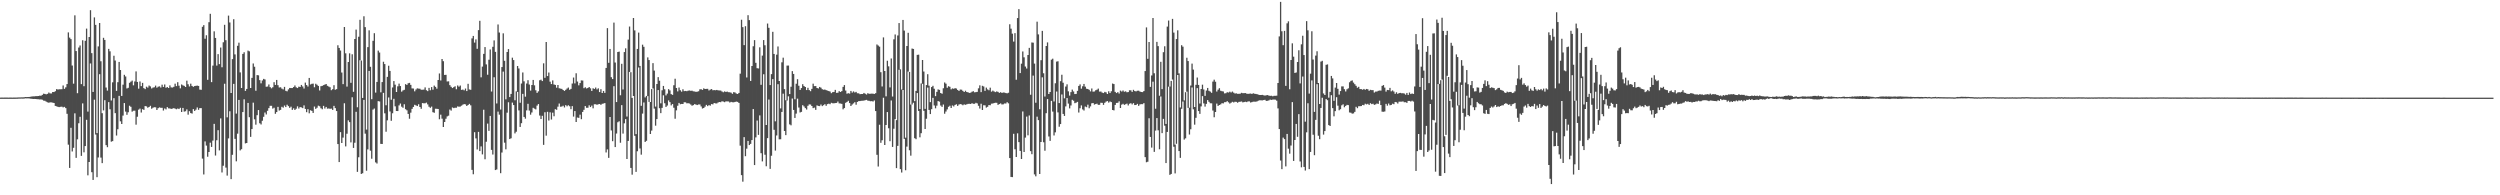 <?xml version="1.0" encoding="UTF-8"?>
<svg xmlns="http://www.w3.org/2000/svg" width="1920" height="150">
  <path d="M0 74.954h1v1.000H0zM1 74.927h1v1.000H1zM2 74.943h1v1.000H2zM3 74.926h1v1.000H3zM4 74.920h1v1.000H4zM5 74.929h1v1.000H5zM6 74.942h1v1.000H6zM7 74.929h1v1.000H7zM8 74.932h1v1.000H8zM9 74.944h1v1.000H9zM10 74.927h1v1.000H10zM11 74.915h1v1.000H11zM12 74.879h1v1.000H12zM13 74.870h1v1.000H13zM14 74.797h1v1.000H14zM15 74.783h1v1.000H15zM16 74.736h1v1.000H16zM17 74.759h1v1.000H17zM18 74.712h1v1.000H18zM19 74.506h1v1.000H19zM20 74.565h1v1.000H20zM21 74.509h1v1.000H21zM22 74.437h1v1.189H22zM23 74.286h1v1.485H23zM24 74.090h1v1.786H24zM25 74.003h1v2.008H25zM26 74.004h1v1.985H26zM27 73.824h1v2.191H27zM28 73.831h1v2.335H28zM29 73.728h1v2.486H29zM30 73.492h1v2.919H30zM31 73.547h1v2.787H31zM32 72.845h1v3.727H32zM33 71.962h1v5.309H33zM34 72.164h1v5.255H34zM35 72.422h1v5.648H35zM36 72.067h1v6.505H36zM37 71.091h1v7.814H37zM38 71.716h1v6.889H38zM39 71.757h1v6.902H39zM40 70.666h1v8.176H40zM41 70.730h1v8.375H41zM42 70.056h1v11.320H42zM43 68.469h1v13.208H43zM44 68.766h1v13.287H44zM45 68.578h1v13.711H45zM46 68.566h1v13.468H46zM47 68.518h1v13.416H47zM48 65.628h1v16.857H48zM49 68.245h1v13.824H49zM50 67.080h1v15.990H50zM51 64.551h1v22.844H51zM52 24.868h1v86.239H52zM53 28.903h1v100.048H53zM54 30.057h1v68.091H54zM55 50.325h1v65.988H55zM56 64.240h1v49.267H56zM57 11.772h1v75.257H57zM58 39.210h1v82.024H58zM59 71.585h1v35.444H59zM60 36.513h1v58.174H60zM61 34.896h1v54.805H61zM62 64.635h1v55.083H62zM63 30.932h1v48.474H63zM64 66.179h1v50.795H64zM65 31.342h1v80.855H65zM66 21.943h1v70.057H66zM67 85.723h1v48.925H67zM68 28.423h1v95.983H68zM69 7.853h1v40.865H69zM70 40.788h1v91.484H70zM71 70.594h1v67.572H71zM72 13.351h1v63.184H72zM73 19.084h1v84.227H73zM74 102.260h1v33.817H74zM75 35.630h1v85.324H75zM76 17.645h1v39.344H76zM77 47.062h1v73.955H77zM78 86.935h1v38.331H78zM79 29.048h1v55.761H79zM80 30.648h1v46.321H80zM81 67.237h1v44.214H81zM82 69.606h1v43.452H82zM83 37.547h1v40.888H83zM84 39.412h1v44.518H84zM85 77.172h1v31.652H85zM86 63.206h1v45.198H86zM87 42.813h1v32.597H87zM88 46.492h1v40.420H88zM89 69.804h1v34.276H89zM90 63.148h1v36.126H90zM91 47.568h1v26.055H91zM92 53.763h1v39.430H92zM93 73.694h1v21.523H93zM94 65.012h1v23.750H94zM95 57.424h1v21.751H95zM96 58.708h1v27.013H96zM97 67.934h1v20.239H97zM98 67.421h1v18.788H98zM99 63.611h1v17.579H99zM100 62.713h1v19.327H100zM101 61.910h1v23.871H101zM102 65.548h1v19.511H102zM103 62.544h1v22.445H103zM104 54.840h1v40.904H104zM105 62.923h1v26.731H105zM106 68.081h1v16.144H106zM107 62.585h1v20.828H107zM108 66.141h1v20.292H108zM109 63.648h1v20.236H109zM110 67.689h1v16.683H110zM111 68.445h1v13.027H111zM112 66.546h1v15.182H112zM113 67.266h1v15.496H113zM114 65.674h1v16.494H114zM115 66.348h1v14.884H115zM116 67.952h1v15.548H116zM117 67.283h1v15.466H117zM118 66.999h1v15.307H118zM119 65.755h1v16.665H119zM120 67.316h1v17.185H120zM121 66.540h1v16.560H121zM122 66.288h1v16.180H122zM123 67.209h1v15.569H123zM124 65.044h1v17.763H124zM125 66.773h1v18.132H125zM126 64.867h1v18.428H126zM127 67.361h1v16.658H127zM128 66.883h1v15.379H128zM129 67.594h1v15.677H129zM130 65.588h1v17.712H130zM131 67.119h1v16.556H131zM132 67.251h1v16.167H132zM133 66.649h1v16.415H133zM134 64.247h1v19.222H134zM135 66.132h1v17.773H135zM136 63.141h1v20.214H136zM137 65.796h1v17.974H137zM138 67.862h1v14.935H138zM139 64.851h1v21.162H139zM140 65.547h1v17.330H140zM141 65.956h1v19.750H141zM142 66.796h1v18.673H142zM143 61.972h1v22.034H143zM144 64.729h1v23.322H144zM145 66.404h1v18.999H145zM146 64.261h1v22.562H146zM147 66.007h1v21.220H147zM148 66.640h1v17.179H148zM149 66.081h1v19.129H149zM150 65.901h1v18.306H150zM151 65.722h1v16.814H151zM152 65.974h1v18.353H152zM153 68.827h1v14.243H153zM154 68.986h1v14.070H154zM155 20.589h1v101.233H155zM156 19.310h1v114.679H156zM157 29.743h1v78.837H157zM158 27.106h1v84.711H158zM159 61.301h1v59.055H159zM160 17.072h1v99.684H160zM161 10.624h1v98.926H161zM162 63.081h1v49.768H162zM163 50.391h1v57.595H163zM164 24.041h1v71.069H164zM165 29.126h1v90.304H165zM166 50.366h1v57.357H166zM167 41.586h1v58.392H167zM168 49.244h1v66.244H168zM169 36.490h1v54.420H169zM170 51.674h1v80.804H170zM171 32.459h1v94.805H171zM172 19.022h1v45.307H172zM173 30.897h1v97.845H173zM174 90.136h1v44.714H174zM175 11.984h1v94.291H175zM176 17.244h1v68.198H176zM177 71.420h1v66.146H177zM178 45.406h1v73.495H178zM179 14.725h1v49.665H179zM180 41.765h1v64.901H180zM181 87.257h1v36.621H181zM182 35.166h1v67.512H182zM183 32.785h1v43.976H183zM184 55.580h1v59.908H184zM185 67.565h1v47.012H185zM186 41.418h1v44.643H186zM187 40.134h1v36.171H187zM188 69.765h1v40.377H188zM189 68.289h1v41.520H189zM190 38.844h1v40.198H190zM191 39.401h1v50.609H191zM192 67.588h1v37.505H192zM193 59.795h1v39.335H193zM194 48.729h1v30.124H194zM195 51.273h1v40.363H195zM196 69.705h1v26.031H196zM197 57.633h1v30.864H197zM198 57.831h1v26.711H198zM199 61.517h1v33.166H199zM200 63.995h1v31.601H200zM201 61.787h1v30.918H201zM202 60.582h1v29.132H202zM203 61.047h1v25.384H203zM204 66.614h1v21.290H204zM205 66.478h1v18.642H205zM206 64.878h1v18.187H206zM207 66.929h1v14.311H207zM208 67.846h1v13.402H208zM209 67.039h1v16.368H209zM210 63.105h1v19.636H210zM211 65.250h1v22.165H211zM212 61.414h1v24.636H212zM213 65.422h1v16.654H213zM214 67.183h1v17.708H214zM215 67.029h1v17.355H215zM216 68.025h1v13.997H216zM217 68.641h1v14.054H217zM218 66.709h1v14.326H218zM219 69.718h1v12.501H219zM220 70.167h1v10.286H220zM221 68.638h1v12.860H221zM222 67.557h1v15.288H222zM223 67.611h1v14.326H223zM224 67.616h1v16.782H224zM225 66.879h1v16.295H225zM226 65.639h1v18.864H226zM227 67.064h1v16.429H227zM228 67.618h1v14.050H228zM229 66.560h1v16.811H229zM230 66.766h1v15.472H230zM231 65.220h1v17.240H231zM232 66.395h1v16.632H232zM233 68.013h1v12.908H233zM234 63.420h1v20.223H234zM235 65.313h1v20.836H235zM236 66.460h1v17.400H236zM237 59.861h1v27.192H237zM238 64.868h1v19.841H238zM239 64.339h1v20.789H239zM240 64.214h1v22.521H240zM241 67.017h1v14.779H241zM242 64.297h1v19.335H242zM243 65.095h1v17.626H243zM244 66.008h1v15.125H244zM245 69.492h1v12.144H245zM246 66.193h1v16.942H246zM247 65.957h1v17.936H247zM248 65.385h1v15.927H248zM249 64.990h1v18.380H249zM250 64.517h1v17.621H250zM251 65.883h1v17.599H251zM252 66.436h1v16.851H252zM253 66.999h1v16.585H253zM254 69.248h1v14.153H254zM255 68.483h1v15.944H255zM256 65.412h1v15.891H256zM257 68.919h1v14.149H257zM258 68.437h1v16.838H258zM259 34.741h1v75.888H259zM260 36.793h1v87.676H260zM261 38.816h1v62.660H261zM262 55.691h1v54.125H262zM263 64.611h1v41.072H263zM264 20.758h1v58.552H264zM265 40.976h1v71.481H265zM266 66.491h1v36.222H266zM267 47.639h1v44.797H267zM268 40.959h1v52.846H268zM269 63.580h1v45.781H269zM270 41.669h1v33.009H270zM271 70.520h1v43.072H271zM272 29.974h1v79.638H272zM273 22.729h1v63.113H273zM274 82.392h1v49.624H274zM275 28.187h1v92.591H275zM276 15.186h1v31.105H276zM277 46.504h1v87.083H277zM278 75.189h1v57.867H278zM279 12.489h1v64.233H279zM280 20.854h1v81.804H280zM281 99.535h1v31.574H281zM282 36.210h1v78.531H282zM283 23.311h1v31.162H283zM284 51.295h1v64.403H284zM285 76.188h1v45.718H285zM286 31.333h1v52.824H286zM287 25.475h1v57.861H287zM288 71.095h1v53.650H288zM289 62.936h1v62.652H289zM290 38.846h1v38.835H290zM291 40.367h1v37.571H291zM292 70.893h1v39.591H292zM293 63.033h1v47.546H293zM294 47.425h1v23.906H294zM295 49.219h1v37.843H295zM296 80.825h1v20.367H296zM297 59.057h1v33.371H297zM298 50.478h1v24.397H298zM299 54.462h1v31.153H299zM300 76.577h1v16.217H300zM301 67.178h1v19.785H301zM302 62.263h1v13.619H302zM303 65.034h1v16.626H303zM304 70.670h1v14.556H304zM305 66.281h1v19.023H305zM306 64.218h1v16.721H306zM307 66.094h1v13.417H307zM308 70.381h1v11.561H308zM309 69.404h1v13.373H309zM310 68.991h1v11.080H310zM311 64.612h1v19.279H311zM312 65.218h1v19.536H312zM313 63.972h1v23.527H313zM314 63.654h1v27.540H314zM315 65.182h1v21.322H315zM316 67.907h1v15.700H316zM317 67.968h1v14.155H317zM318 70.118h1v10.384H318zM319 68.716h1v12.229H319zM320 67.846h1v13.607H320zM321 68.061h1v12.017H321zM322 68.149h1v14.018H322zM323 68.908h1v14.649H323zM324 68.913h1v10.243H324zM325 68.818h1v10.546H325zM326 67.119h1v12.200H326zM327 69.256h1v9.555H327zM328 69.970h1v10.186H328zM329 67.493h1v14.459H329zM330 69.318h1v13.492H330zM331 66.887h1v14.967H331zM332 68.880h1v17.314H332zM333 65.757h1v20.864H333zM334 66.727h1v16.765H334zM335 68.120h1v15.429H335zM336 61.429h1v22.260H336zM337 56.411h1v35.188H337zM338 61.816h1v26.243H338zM339 45.293h1v45.851H339zM340 47.020h1v50.493H340zM341 57.532h1v36.176H341zM342 57.459h1v33.753H342zM343 62.558h1v26.851H343zM344 62.451h1v26.372H344zM345 65.367h1v18.764H345zM346 66.642h1v18.307H346zM347 67.656h1v14.853H347zM348 66.903h1v16.143H348zM349 66.250h1v16.486H349zM350 68.566h1v14.161H350zM351 65.658h1v16.032H351zM352 66.563h1v15.424H352zM353 65.687h1v16.122H353zM354 69.008h1v12.124H354zM355 68.743h1v11.651H355zM356 69.362h1v10.541H356zM357 67.973h1v12.211H357zM358 69.915h1v11.492H358zM359 64.378h1v16.271H359zM360 68.719h1v11.057H360zM361 68.958h1v11.933H361zM362 29.481h1v100.962H362zM363 27.603h1v106.211H363zM364 32.743h1v68.801H364zM365 30.235h1v76.078H365zM366 37.471h1v77.324H366zM367 23.157h1v78.120H367zM368 15.974h1v100.044H368zM369 59.385h1v53.047H369zM370 51.145h1v67.436H370zM371 41.392h1v42.899H371zM372 36.135h1v86.195H372zM373 49.474h1v59.367H373zM374 57.421h1v37.529H374zM375 45.900h1v54.604H375zM376 37.999h1v51.031H376zM377 70.276h1v44.836H377zM378 35.964h1v82.744H378zM379 31.025h1v28.294H379zM380 39.829h1v90.791H380zM381 79.458h1v50.673H381zM382 18.772h1v66.942H382zM383 24.984h1v63.057H383zM384 84.100h1v48.901H384zM385 51.483h1v65.672H385zM386 25.585h1v29.429H386zM387 46.682h1v62.902H387zM388 76.312h1v38.373H388zM389 39.946h1v46.600H389zM390 37.707h1v40.836H390zM391 74.539h1v32.269H391zM392 72.146h1v34.020H392zM393 44.283h1v34.518H393zM394 46.131h1v34.536H394zM395 76.980h1v25.487H395zM396 70.209h1v30.988H396zM397 50.702h1v19.927H397zM398 52.599h1v32.180H398zM399 78.904h1v18.597H399zM400 64.164h1v30.469H400zM401 55.660h1v16.445H401zM402 62.469h1v27.335H402zM403 74.218h1v16.931H403zM404 64.146h1v20.662H404zM405 61.596h1v18.128H405zM406 64.909h1v20.026H406zM407 69.590h1v18.456H407zM408 65.280h1v21.073H408zM409 61.376h1v21.404H409zM410 65.515h1v17.939H410zM411 69.327h1v14.693H411zM412 71.303h1v9.818H412zM413 70.157h1v9.779H413zM414 61.643h1v27.067H414zM415 61.210h1v30.171H415zM416 62.246h1v26.669H416zM417 48.662h1v62.575H417zM418 59.737h1v26.496H418zM419 32.252h1v71.963H419zM420 58.408h1v27.438H420zM421 55.701h1v36.858H421zM422 62.696h1v23.594H422zM423 64.551h1v27.234H423zM424 61.738h1v24.801H424zM425 64.888h1v24.402H425zM426 65.215h1v18.633H426zM427 67.326h1v17.022H427zM428 65.293h1v16.644H428zM429 67.799h1v11.693H429zM430 68.060h1v13.923H430zM431 68.231h1v13.572H431zM432 69.132h1v12.076H432zM433 69.816h1v12.733H433zM434 68.950h1v11.783H434zM435 68.001h1v13.686H435zM436 67.236h1v13.608H436zM437 68.955h1v12.662H437zM438 68.253h1v15.633H438zM439 64.140h1v17.392H439zM440 59.568h1v29.998H440zM441 64.031h1v21.276H441zM442 56.257h1v37.464H442zM443 62.643h1v27.625H443zM444 65.534h1v24.973H444zM445 63.777h1v24.275H445zM446 61.771h1v29.752H446zM447 61.836h1v24.138H447zM448 67.751h1v16.591H448zM449 67.003h1v14.468H449zM450 67.961h1v14.829H450zM451 67.530h1v15.185H451zM452 66.792h1v14.079H452zM453 67.818h1v14.407H453zM454 69.823h1v11.261H454zM455 67.796h1v15.387H455zM456 68.307h1v11.765H456zM457 67.212h1v12.859H457zM458 68.677h1v11.828H458zM459 67.846h1v12.244H459zM460 70.722h1v9.130H460zM461 68.498h1v12.061H461zM462 71.435h1v8.288H462zM463 69.845h1v9.648H463zM464 71.307h1v7.836H464zM465 52.181h1v64.913H465zM466 21.612h1v93.104H466zM467 48.208h1v73.055H467zM468 37.585h1v52.295H468zM469 59.271h1v40.914H469zM470 60.740h1v47.704H470zM471 17.342h1v48.871H471zM472 48.000h1v64.939H472zM473 78.362h1v24.208H473zM474 39.931h1v53.952H474zM475 39.605h1v53.552H475zM476 73.155h1v36.460H476zM477 49.007h1v31.739H477zM478 68.702h1v33.899H478zM479 39.978h1v54.731H479zM480 37.096h1v54.415H480zM481 89.494h1v32.596H481zM482 30.427h1v77.793H482zM483 20.378h1v34.865H483zM484 55.434h1v73.540H484zM485 75.151h1v59.007H485zM486 13.831h1v59.922H486zM487 23.342h1v80.930H487zM488 103.002h1v28.990H488zM489 37.604h1v78.547H489zM490 25.016h1v26.806H490zM491 50.643h1v63.383H491zM492 81.278h1v37.497H492zM493 34.281h1v52.943H493zM494 35.934h1v42.774H494zM495 74.797h1v34.231H495zM496 73.688h1v34.448H496zM497 44.092h1v29.714H497zM498 46.137h1v32.137H498zM499 78.357h1v24.568H499zM500 68.380h1v31.921H500zM501 48.480h1v19.453H501zM502 54.218h1v29.162H502zM503 81.846h1v14.689H503zM504 64.527h1v26.906H504zM505 59.239h1v9.925H505zM506 62.008h1v21.102H506zM507 79.341h1v7.553H507zM508 69.336h1v13.489H508zM509 65.981h1v7.217H509zM510 68.581h1v10.719H510zM511 73.246h1v8.889H511zM512 71.903h1v9.143H512zM513 68.467h1v8.657H513zM514 69.421h1v9.037H514zM515 72.292h1v8.636H515zM516 72.844h1v7.091H516zM517 65.477h1v17.246H517zM518 60.488h1v30.690H518zM519 67.571h1v17.189H519zM520 70.187h1v11.038H520zM521 67.241h1v11.804H521zM522 69.339h1v10.741H522zM523 70.405h1v9.433H523zM524 68.579h1v11.286H524zM525 69.973h1v8.580H525zM526 69.846h1v8.730H526zM527 70.025h1v9.314H527zM528 69.628h1v9.606H528zM529 69.489h1v10.000H529zM530 69.725h1v10.535H530zM531 69.608h1v11.616H531zM532 70.128h1v10.635H532zM533 70.259h1v9.734H533zM534 70.541h1v9.817H534zM535 70.379h1v10.319H535zM536 70.071h1v10.179H536zM537 68.626h1v11.597H537zM538 68.514h1v13.252H538zM539 69.071h1v14.262H539zM540 67.819h1v15.102H540zM541 68.357h1v13.552H541zM542 68.239h1v12.321H542zM543 68.219h1v13.279H543zM544 69.492h1v11.274H544zM545 68.808h1v12.348H545zM546 68.416h1v11.484H546zM547 69.316h1v10.861H547zM548 69.179h1v9.912H548zM549 69.340h1v10.090H549zM550 69.053h1v10.414H550zM551 69.361h1v9.384H551zM552 69.476h1v8.853H552zM553 69.533h1v8.940H553zM554 70.221h1v7.544H554zM555 70.867h1v7.143H555zM556 70.205h1v8.259H556zM557 70.610h1v7.267H557zM558 70.367h1v7.494H558zM559 70.789h1v7.128H559zM560 70.880h1v7.857H560zM561 71.185h1v7.057H561zM562 72.036h1v6.480H562zM563 70.737h1v7.849H563zM564 71.001h1v7.264H564zM565 71.831h1v6.199H565zM566 72.211h1v6.022H566zM567 71.392h1v7.647H567zM568 56.599h1v55.277H568zM569 15.179h1v119.303H569zM570 20.828h1v118.708H570zM571 34.660h1v70.652H571zM572 20.139h1v99.806H572zM573 59.495h1v54.673H573zM574 11.681h1v96.559H574zM575 15.449h1v95.978H575zM576 62.179h1v48.299H576zM577 50.680h1v56.916H577zM578 35.534h1v48.222H578zM579 30.843h1v95.943H579zM580 48.236h1v57.267H580zM581 52.386h1v40.171H581zM582 52.604h1v50.952H582zM583 36.355h1v52.268H583zM584 65.147h1v52.492H584zM585 42.727h1v81.239H585zM586 30.794h1v26.253H586zM587 34.783h1v84.077H587zM588 96.015h1v31.697H588zM589 18.053h1v88.016H589zM590 21.364h1v55.101H590zM591 65.328h1v64.386H591zM592 56.949h1v62.667H592zM593 24.442h1v36.324H593zM594 41.411h1v58.262H594zM595 93.169h1v22.517H595zM596 41.984h1v62.053H596zM597 35.682h1v29.004H597zM598 62.201h1v44.782H598zM599 83.254h1v23.727H599zM600 47.859h1v38.119H600zM601 44.307h1v27.637H601zM602 68.454h1v32.169H602zM603 76.995h1v26.807H603zM604 50.384h1v26.828H604zM605 50.332h1v23.657H605zM606 72.220h1v23.307H606zM607 66.613h1v29.635H607zM608 54.649h1v21.021H608zM609 56.805h1v27.614H609zM610 76.258h1v14.301H610zM611 64.287h1v22.974H611zM612 60.814h1v14.983H612zM613 65.828h1v16.764H613zM614 69.088h1v17.267H614zM615 67.612h1v18.296H615zM616 64.640h1v16.164H616zM617 66.074h1v15.699H617zM618 66.806h1v16.248H618zM619 69.172h1v14.930H619zM620 67.423h1v13.845H620zM621 69.162h1v10.999H621zM622 70.063h1v10.244H622zM623 68.230h1v13.194H623zM624 64.242h1v18.787H624zM625 66.130h1v16.530H625zM626 66.076h1v18.318H626zM627 67.586h1v13.377H627zM628 67.928h1v13.420H628zM629 66.763h1v14.750H629zM630 67.309h1v12.967H630zM631 68.525h1v12.962H631zM632 68.894h1v11.881H632zM633 68.743h1v11.297H633zM634 69.216h1v12.034H634zM635 69.592h1v10.358H635zM636 69.919h1v9.722H636zM637 70.312h1v9.721H637zM638 71.589h1v7.384H638zM639 70.797h1v8.486H639zM640 70.600h1v8.769H640zM641 69.033h1v10.129H641zM642 71.316h1v7.751H642zM643 71.220h1v6.780H643zM644 69.992h1v9.415H644zM645 70.647h1v8.841H645zM646 70.005h1v9.755H646zM647 66.727h1v17.240H647zM648 65.343h1v17.666H648zM649 69.528h1v9.432H649zM650 71.949h1v6.322H650zM651 71.577h1v5.861H651zM652 71.893h1v7.238H652zM653 69.844h1v11.557H653zM654 71.139h1v9.165H654zM655 70.186h1v9.200H655zM656 71.000h1v7.502H656zM657 70.563h1v9.891H657zM658 71.634h1v6.633H658zM659 71.675h1v5.999H659zM660 72.348h1v5.292H660zM661 72.187h1v5.248H661zM662 72.186h1v5.183H662zM663 71.375h1v5.875H663zM664 72.013h1v4.963H664zM665 72.587h1v4.129H665zM666 71.576h1v5.735H666zM667 72.021h1v5.397H667zM668 71.996h1v5.770H668zM669 71.874h1v5.791H669zM670 71.940h1v6.035H670zM671 72.117h1v5.026H671zM672 71.562h1v13.741H672zM673 34.155h1v84.708H673zM674 34.980h1v92.902H674zM675 35.852h1v59.940H675zM676 55.466h1v54.191H676zM677 66.429h1v41.274H677zM678 28.715h1v46.366H678zM679 54.525h1v56.836H679zM680 73.994h1v21.982H680zM681 46.636h1v39.409H681zM682 50.958h1v47.565H682zM683 67.118h1v41.315H683zM684 44.918h1v32.255H684zM685 74.137h1v38.693H685zM686 30.208h1v68.640H686zM687 26.455h1v65.040H687zM688 92.258h1v36.847H688zM689 27.225h1v84.791H689zM690 17.736h1v35.834H690zM691 53.229h1v76.682H691zM692 68.780h1v63.725H692zM693 15.320h1v53.802H693zM694 23.484h1v83.180H694zM695 105.744h1v25.017H695zM696 35.321h1v77.274H696zM697 25.167h1v29.818H697zM698 55.245h1v60.182H698zM699 80.270h1v39.291H699zM700 37.255h1v42.971H700zM701 37.572h1v41.329H701zM702 77.671h1v28.468H702zM703 69.823h1v37.091H703zM704 42.152h1v29.338H704zM705 41.972h1v43.214H705zM706 83.777h1v21.677H706zM707 64.099h1v38.213H707zM708 46.070h1v18.305H708zM709 54.929h1v30.160H709zM710 83.624h1v15.470H710zM711 65.329h1v25.858H711zM712 56.980h1v10.288H712zM713 65.773h1v18.668H713zM714 78.428h1v9.157H714zM715 66.889h1v17.000H715zM716 65.886h1v9.264H716zM717 68.126h1v12.859H717zM718 73.844h1v9.347H718zM719 70.564h1v10.575H719zM720 68.667h1v8.958H720zM721 69.021h1v9.068H721zM722 71.415h1v9.651H722zM723 71.998h1v10.055H723zM724 67.790h1v12.505H724zM725 63.342h1v23.996H725zM726 64.234h1v21.423H726zM727 67.357h1v16.638H727zM728 66.224h1v15.780H728zM729 66.664h1v14.534H729zM730 68.588h1v14.363H730zM731 67.913h1v13.074H731zM732 68.201h1v13.565H732zM733 67.677h1v12.924H733zM734 67.975h1v12.110H734zM735 69.054h1v12.293H735zM736 69.843h1v10.416H736zM737 68.756h1v11.190H737zM738 68.864h1v11.310H738zM739 69.809h1v11.044H739zM740 70.670h1v9.507H740zM741 69.680h1v10.791H741zM742 70.657h1v9.479H742zM743 70.923h1v8.834H743zM744 71.368h1v8.347H744zM745 71.186h1v8.666H745zM746 70.460h1v8.801H746zM747 70.053h1v9.662H747zM748 70.915h1v8.811H748zM749 70.758h1v8.209H749zM750 70.571h1v8.859H750zM751 67.820h1v13.438H751zM752 65.514h1v17.863H752zM753 70.747h1v8.897H753zM754 65.902h1v18.564H754zM755 66.387h1v14.475H755zM756 69.770h1v11.142H756zM757 67.280h1v15.353H757zM758 68.653h1v13.373H758zM759 69.346h1v11.354H759zM760 67.323h1v13.529H760zM761 70.381h1v9.258H761zM762 69.603h1v9.929H762zM763 70.235h1v8.937H763zM764 70.736h1v8.178H764zM765 70.208h1v8.734H765zM766 70.555h1v9.968H766zM767 71.312h1v8.628H767zM768 70.790h1v8.639H768zM769 71.375h1v8.831H769zM770 71.009h1v9.095H770zM771 71.114h1v8.372H771zM772 71.483h1v8.042H772zM773 71.667h1v6.821H773zM774 71.204h1v8.156H774zM775 18.614h1v102.789H775zM776 22.001h1v113.893H776zM777 25.855h1v110.164H777zM778 31.975h1v70.773H778zM779 25.448h1v89.209H779zM780 61.239h1v59.338H780zM781 13.875h1v88.541H781zM782 7.019h1v102.158H782zM783 56.097h1v59.798H783zM784 48.874h1v73.220H784zM785 39.514h1v46.088H785zM786 44.018h1v72.719H786zM787 51.114h1v54.544H787zM788 52.640h1v36.922H788zM789 42.264h1v61.654H789zM790 36.742h1v51.918H790zM791 72.750h1v43.326H791zM792 32.607h1v85.819H792zM793 32.750h1v25.323H793zM794 48.836h1v85.098H794zM795 78.876h1v56.569H795zM796 16.656h1v72.941H796zM797 26.411h1v65.875H797zM798 83.912h1v49.713H798zM799 46.248h1v62.828H799zM800 23.731h1v35.640H800zM801 56.252h1v52.993H801zM802 74.132h1v41.613H802zM803 35.304h1v51.630H803zM804 32.569h1v43.507H804zM805 72.192h1v32.624H805zM806 70.679h1v37.528H806zM807 45.805h1v31.649H807zM808 45.032h1v40.694H808zM809 77.904h1v26.131H809zM810 63.944h1v37.712H810zM811 47.311h1v22.968H811zM812 47.066h1v39.237H812zM813 79.160h1v18.174H813zM814 62.346h1v32.924H814zM815 57.415h1v15.139H815zM816 63.540h1v23.940H816zM817 75.525h1v13.498H817zM818 66.451h1v15.240H818zM819 64.745h1v10.572H819zM820 70.129h1v9.422H820zM821 73.400h1v9.872H821zM822 70.782h1v10.212H822zM823 68.822h1v7.847H823zM824 70.258h1v7.081H824zM825 72.258h1v7.017H825zM826 72.102h1v6.769H826zM827 69.793h1v8.458H827zM828 66.004h1v20.419H828zM829 64.831h1v18.309H829zM830 68.072h1v12.891H830zM831 66.236h1v17.774H831zM832 64.454h1v20.432H832zM833 66.568h1v15.246H833zM834 68.135h1v14.181H834zM835 68.331h1v12.067H835zM836 68.991h1v14.174H836zM837 70.196h1v11.504H837zM838 67.925h1v11.440H838zM839 70.404h1v8.717H839zM840 70.228h1v10.102H840zM841 69.328h1v10.604H841zM842 68.875h1v10.740H842zM843 68.044h1v12.485H843zM844 70.337h1v10.136H844zM845 70.271h1v8.629H845zM846 71.101h1v7.897H846zM847 71.458h1v9.068H847zM848 70.555h1v8.410H848zM849 70.975h1v7.031H849zM850 72.214h1v5.427H850zM851 70.106h1v8.692H851zM852 71.491h1v6.411H852zM853 70.075h1v8.358H853zM854 64.141h1v20.337H854zM855 64.547h1v20.259H855zM856 70.560h1v10.045H856zM857 71.487h1v7.567H857zM858 70.774h1v8.189H858zM859 71.843h1v5.994H859zM860 69.583h1v13.367H860zM861 70.308h1v10.076H861zM862 69.458h1v10.240H862zM863 70.437h1v10.095H863zM864 70.123h1v9.943H864zM865 70.882h1v8.667H865zM866 70.694h1v10.325H866zM867 69.336h1v10.318H867zM868 69.391h1v9.856H868zM869 70.530h1v9.623H869zM870 68.985h1v10.237H870zM871 69.926h1v10.755H871zM872 70.191h1v10.428H872zM873 69.664h1v10.110H873zM874 69.658h1v11.653H874zM875 70.300h1v9.899H875zM876 70.632h1v9.359H876zM877 70.747h1v9.279H877zM878 69.928h1v9.261H878zM879 54.602h1v66.059H879zM880 21.057h1v103.587H880zM881 45.141h1v79.047H881zM882 32.246h1v58.558H882zM883 66.717h1v38.434H883zM884 57.969h1v55.409H884zM885 13.837h1v48.864H885zM886 56.290h1v60.324H886zM887 83.511h1v16.812H887zM888 32.168h1v58.502H888zM889 35.413h1v64.683H889zM890 73.499h1v41.123H890zM891 47.469h1v26.623H891zM892 68.470h1v33.772H892zM893 40.067h1v51.229H893zM894 35.519h1v61.007H894zM895 95.205h1v30.007H895zM896 20.445h1v80.904H896zM897 15.769h1v50.778H897zM898 66.459h1v67.839H898zM899 62.138h1v71.463H899zM900 14.501h1v46.604H900zM901 25.035h1v87.650H901zM902 111.063h1v22.128H902zM903 30.019h1v80.436H903zM904 23.309h1v34.314H904zM905 56.383h1v59.633H905zM906 82.529h1v38.691H906zM907 34.721h1v48.827H907zM908 35.860h1v42.106H908zM909 77.088h1v30.137H909zM910 70.794h1v35.431H910zM911 44.338h1v26.044H911zM912 46.912h1v35.947H912zM913 82.674h1v20.671H913zM914 65.687h1v33.581H914zM915 48.822h1v18.357H915zM916 53.431h1v30.523H916zM917 82.184h1v13.549H917zM918 65.104h1v25.387H918zM919 59.567h1v8.136H919zM920 65.228h1v20.066H920zM921 79.530h1v7.896H921zM922 68.356h1v13.373H922zM923 65.014h1v8.803H923zM924 68.715h1v10.701H924zM925 73.646h1v8.200H925zM926 69.528h1v10.263H926zM927 67.512h1v9.361H927zM928 69.720h1v8.473H928zM929 70.335h1v8.973H929zM930 71.270h1v8.073H930zM931 62.686h1v22.188H931zM932 61.172h1v28.880H932zM933 62.786h1v23.211H933zM934 70.289h1v9.285H934zM935 68.885h1v12.478H935zM936 67.725h1v12.919H936zM937 69.687h1v10.482H937zM938 70.031h1v9.202H938zM939 70.258h1v9.148H939zM940 71.735h1v6.755H940zM941 71.599h1v6.841H941zM942 70.788h1v6.898H942zM943 71.063h1v7.516H943zM944 70.413h1v9.158H944zM945 71.004h1v7.912H945zM946 70.315h1v7.869H946zM947 71.191h1v7.527H947zM948 71.823h1v6.312H948zM949 71.694h1v6.565H949zM950 72.048h1v6.853H950zM951 72.024h1v6.201H951zM952 71.933h1v6.219H952zM953 71.283h1v6.649H953zM954 71.581h1v7.055H954zM955 71.542h1v6.832H955zM956 71.462h1v6.652H956zM957 71.945h1v6.488H957zM958 72.067h1v5.788H958zM959 71.939h1v5.917H959zM960 71.820h1v6.899H960zM961 72.132h1v6.291H961zM962 71.637h1v6.452H962zM963 71.971h1v6.132H963zM964 72.147h1v5.993H964zM965 72.366h1v5.475H965zM966 72.699h1v4.636H966zM967 72.973h1v4.030H967zM968 72.956h1v4.118H968zM969 72.880h1v4.204H969zM970 73.176h1v3.674H970zM971 73.445h1v3.205H971zM972 73.186h1v4.338H972zM973 72.986h1v4.432H973zM974 73.426h1v3.664H974zM975 73.628h1v2.875H975zM976 73.534h1v3.229H976zM977 73.928h1v2.573H977zM978 73.576h1v2.876H978zM979 73.558h1v3.003H979zM980 73.482h1v3.854H980zM981 63.751h1v19.479H981zM982 27.935h1v71.210H982zM983 1.423h1v121.844H983zM984 23.990h1v105.929H984zM985 34.688h1v71.004H985zM986 23.702h1v83.129H986zM987 65.960h1v61.855H987zM988 17.913h1v84.948H988zM989 16.372h1v97.807H989zM990 68.572h1v49.444H990zM991 46.092h1v65.651H991zM992 33.263h1v45.185H992zM993 43.546h1v80.040H993zM994 56.029h1v51.513H994zM995 55.645h1v39.550H995zM996 47.622h1v57.427H996zM997 38.593h1v49.046H997zM998 64.063h1v59.951H998zM999 34.056h1v94.443H999zM1000 27.449h1v31.346H1000zM1001 42.289h1v85.940H1001zM1002 93.466h1v37.523H1002zM1003 16.209h1v85.443H1003zM1004 23.285h1v56.039H1004zM1005 71.891h1v58.001H1005zM1006 56.563h1v60.138H1006zM1007 24.032h1v37.707H1007zM1008 45.705h1v57.764H1008zM1009 85.895h1v33.279H1009zM1010 42.686h1v49.357H1010zM1011 39.397h1v25.278H1011zM1012 63.738h1v40.495H1012zM1013 79.881h1v27.018H1013zM1014 47.298h1v35.597H1014zM1015 46.680h1v28.369H1015zM1016 71.770h1v31.597H1016zM1017 72.937h1v27.717H1017zM1018 49.789h1v26.308H1018zM1019 49.443h1v27.517H1019zM1020 75.026h1v21.013H1020zM1021 70.549h1v26.233H1021zM1022 58.333h1v14.792H1022zM1023 60.235h1v22.793H1023zM1024 77.393h1v11.940H1024zM1025 67.291h1v18.053H1025zM1026 63.769h1v10.900H1026zM1027 68.215h1v12.941H1027zM1028 72.663h1v12.038H1028zM1029 69.942h1v13.914H1029zM1030 66.347h1v14.551H1030zM1031 66.369h1v13.761H1031zM1032 68.519h1v13.858H1032zM1033 70.260h1v11.075H1033zM1034 68.543h1v12.010H1034zM1035 67.860h1v12.883H1035zM1036 63.169h1v23.186H1036zM1037 62.096h1v24.480H1037zM1038 61.740h1v25.538H1038zM1039 63.429h1v23.661H1039zM1040 64.675h1v21.251H1040zM1041 65.881h1v16.140H1041zM1042 67.400h1v15.693H1042zM1043 66.679h1v14.958H1043zM1044 68.398h1v13.154H1044zM1045 68.457h1v12.998H1045zM1046 68.926h1v11.673H1046zM1047 68.304h1v12.534H1047zM1048 68.957h1v10.717H1048zM1049 68.321h1v11.854H1049zM1050 68.553h1v11.164H1050zM1051 69.751h1v10.821H1051zM1052 68.971h1v10.277H1052zM1053 69.212h1v10.765H1053zM1054 69.210h1v10.451H1054zM1055 71.091h1v9.443H1055zM1056 70.360h1v9.799H1056zM1057 70.317h1v9.178H1057zM1058 69.741h1v10.052H1058zM1059 69.507h1v7.802H1059zM1060 69.606h1v11.087H1060zM1061 65.940h1v19.796H1061zM1062 65.338h1v20.516H1062zM1063 67.287h1v18.321H1063zM1064 70.375h1v9.407H1064zM1065 69.078h1v12.054H1065zM1066 69.246h1v10.270H1066zM1067 67.476h1v13.356H1067zM1068 70.159h1v10.433H1068zM1069 69.441h1v10.164H1069zM1070 70.279h1v9.736H1070zM1071 72.046h1v6.265H1071zM1072 70.853h1v7.666H1072zM1073 72.113h1v7.426H1073zM1074 71.487h1v6.595H1074zM1075 71.304h1v6.787H1075zM1076 71.644h1v6.458H1076zM1077 71.574h1v6.292H1077zM1078 71.831h1v6.713H1078zM1079 72.692h1v5.785H1079zM1080 71.350h1v7.632H1080zM1081 72.905h1v4.614H1081zM1082 71.073h1v6.421H1082zM1083 72.251h1v5.708H1083zM1084 71.777h1v5.611H1084zM1085 72.137h1v5.913H1085zM1086 66.412h1v19.190H1086zM1087 26.182h1v105.090H1087zM1088 33.980h1v82.110H1088zM1089 38.077h1v64.842H1089zM1090 66.771h1v48.258H1090zM1091 51.179h1v63.984H1091zM1092 13.988h1v45.889H1092zM1093 54.229h1v66.094H1093zM1094 69.074h1v34.151H1094zM1095 39.783h1v56.859H1095zM1096 35.358h1v81.375H1096zM1097 63.857h1v51.707H1097zM1098 42.064h1v37.821H1098zM1099 76.431h1v38.543H1099zM1100 25.723h1v66.352H1100zM1101 25.614h1v66.853H1101zM1102 94.096h1v37.736H1102zM1103 15.014h1v96.159H1103zM1104 17.543h1v47.042H1104zM1105 64.426h1v70.602H1105zM1106 61.598h1v73.531H1106zM1107 13.595h1v47.507H1107zM1108 23.743h1v89.221H1108zM1109 104.669h1v28.265H1109zM1110 26.938h1v76.628H1110zM1111 23.695h1v34.519H1111zM1112 59.134h1v58.851H1112zM1113 77.487h1v43.189H1113zM1114 32.881h1v43.372H1114zM1115 35.105h1v47.420H1115zM1116 70.404h1v41.681H1116zM1117 63.182h1v44.508H1117zM1118 41.792h1v28.723H1118zM1119 43.819h1v37.242H1119zM1120 80.835h1v28.400H1120zM1121 63.271h1v36.382H1121zM1122 46.160h1v18.995H1122zM1123 50.468h1v36.257H1123zM1124 83.398h1v16.656H1124zM1125 63.367h1v26.228H1125zM1126 53.798h1v19.715H1126zM1127 64.671h1v23.634H1127zM1128 74.992h1v14.252H1128zM1129 65.379h1v15.512H1129zM1130 62.231h1v13.167H1130zM1131 67.751h1v14.576H1131zM1132 70.221h1v14.378H1132zM1133 70.088h1v12.308H1133zM1134 67.140h1v11.152H1134zM1135 67.295h1v12.036H1135zM1136 71.120h1v8.915H1136zM1137 70.542h1v9.547H1137zM1138 67.529h1v13.458H1138zM1139 64.419h1v22.580H1139zM1140 61.689h1v25.782H1140zM1141 66.132h1v18.294H1141zM1142 62.356h1v25.041H1142zM1143 65.059h1v22.546H1143zM1144 67.619h1v15.285H1144zM1145 67.074h1v14.750H1145zM1146 67.362h1v15.198H1146zM1147 67.699h1v14.074H1147zM1148 69.243h1v11.416H1148zM1149 68.630h1v13.578H1149zM1150 67.532h1v14.145H1150zM1151 67.492h1v14.491H1151zM1152 68.947h1v12.468H1152zM1153 69.327h1v11.579H1153zM1154 69.776h1v11.140H1154zM1155 70.941h1v8.863H1155zM1156 71.403h1v7.864H1156zM1157 70.380h1v9.365H1157zM1158 70.878h1v9.660H1158zM1159 70.606h1v9.511H1159zM1160 70.589h1v10.852H1160zM1161 71.457h1v8.617H1161zM1162 71.185h1v8.511H1162zM1163 70.167h1v8.892H1163zM1164 65.393h1v18.058H1164zM1165 60.287h1v30.115H1165zM1166 50.049h1v43.548H1166zM1167 61.003h1v26.263H1167zM1168 59.812h1v28.378H1168zM1169 65.024h1v21.651H1169zM1170 63.980h1v17.905H1170zM1171 65.325h1v15.667H1171zM1172 66.548h1v16.117H1172zM1173 65.723h1v14.032H1173zM1174 69.749h1v11.835H1174zM1175 68.027h1v14.159H1175zM1176 69.396h1v12.014H1176zM1177 69.791h1v11.920H1177zM1178 66.830h1v12.925H1178zM1179 68.545h1v15.198H1179zM1180 69.618h1v11.422H1180zM1181 68.641h1v14.163H1181zM1182 69.180h1v10.758H1182zM1183 68.286h1v14.582H1183zM1184 69.382h1v12.508H1184zM1185 68.031h1v12.659H1185zM1186 70.351h1v11.001H1186zM1187 67.870h1v13.913H1187zM1188 68.693h1v12.406H1188zM1189 24.844h1v101.894H1189zM1190 26.977h1v110.345H1190zM1191 31.069h1v110.301H1191zM1192 22.091h1v78.636H1192zM1193 28.230h1v84.170H1193zM1194 67.832h1v44.324H1194zM1195 9.411h1v92.500H1195zM1196 16.931h1v95.214H1196zM1197 64.090h1v54.500H1197zM1198 46.663h1v75.263H1198zM1199 29.751h1v47.803H1199zM1200 40.287h1v84.921H1200zM1201 54.135h1v50.516H1201zM1202 54.746h1v36.585H1202zM1203 36.193h1v64.088H1203zM1204 35.806h1v59.947H1204zM1205 69.967h1v52.349H1205zM1206 23.648h1v95.921H1206zM1207 26.027h1v31.704H1207zM1208 49.717h1v84.336H1208zM1209 77.387h1v48.825H1209zM1210 18.101h1v59.170H1210zM1211 21.712h1v72.706H1211zM1212 89.349h1v41.220H1212zM1213 40.592h1v67.493H1213zM1214 25.399h1v34.624H1214zM1215 58.745h1v53.506H1215zM1216 80.253h1v34.988H1216zM1217 36.121h1v47.581H1217zM1218 35.880h1v42.480H1218zM1219 74.454h1v33.147H1219zM1220 72.061h1v34.276H1220zM1221 46.231h1v25.362H1221zM1222 44.438h1v35.978H1222zM1223 75.458h1v27.227H1223zM1224 63.473h1v36.992H1224zM1225 49.908h1v20.547H1225zM1226 55.168h1v28.508H1226zM1227 84.395h1v11.497H1227zM1228 64.931h1v27.559H1228zM1229 57.433h1v14.505H1229zM1230 66.168h1v21.467H1230zM1231 76.900h1v12.389H1231zM1232 66.225h1v13.863H1232zM1233 63.357h1v12.816H1233zM1234 68.059h1v13.006H1234zM1235 71.976h1v11.504H1235zM1236 69.755h1v11.672H1236zM1237 67.282h1v11.654H1237zM1238 68.066h1v11.741H1238zM1239 69.312h1v13.119H1239zM1240 69.502h1v13.101H1240zM1241 68.448h1v11.377H1241zM1242 38.843h1v69.420H1242zM1243 37.036h1v75.757H1243zM1244 36.314h1v74.346H1244zM1245 55.640h1v32.010H1245zM1246 60.878h1v22.981H1246zM1247 64.073h1v20.875H1247zM1248 59.640h1v27.343H1248zM1249 65.546h1v21.302H1249zM1250 61.737h1v25.206H1250zM1251 64.875h1v18.690H1251zM1252 64.504h1v20.192H1252zM1253 65.142h1v19.617H1253zM1254 66.882h1v16.277H1254zM1255 63.040h1v18.845H1255zM1256 67.342h1v15.753H1256zM1257 66.876h1v15.746H1257zM1258 66.737h1v15.346H1258zM1259 67.139h1v13.845H1259zM1260 68.105h1v13.732H1260zM1261 68.391h1v13.119H1261zM1262 68.780h1v13.563H1262zM1263 70.738h1v9.851H1263zM1264 70.123h1v11.450H1264zM1265 69.074h1v12.673H1265zM1266 70.052h1v11.213H1266zM1267 66.852h1v18.060H1267zM1268 59.692h1v28.223H1268zM1269 65.205h1v19.279H1269zM1270 57.822h1v32.621H1270zM1271 61.056h1v26.496H1271zM1272 62.288h1v24.665H1272zM1273 61.708h1v20.869H1273zM1274 69.325h1v15.196H1274zM1275 67.187h1v15.027H1275zM1276 67.608h1v14.498H1276zM1277 66.661h1v17.676H1277zM1278 68.531h1v14.393H1278zM1279 69.087h1v11.715H1279zM1280 69.261h1v11.865H1280zM1281 71.276h1v9.273H1281zM1282 69.990h1v10.329H1282zM1283 69.494h1v10.088H1283zM1284 70.719h1v7.793H1284zM1285 70.916h1v8.429H1285zM1286 69.223h1v10.152H1286zM1287 71.780h1v6.395H1287zM1288 70.996h1v9.086H1288zM1289 70.750h1v9.113H1289zM1290 70.953h1v8.607H1290zM1291 70.478h1v9.092H1291zM1292 69.292h1v9.663H1292zM1293 71.120h1v7.540H1293zM1294 71.354h1v6.335H1294zM1295 71.963h1v6.152H1295zM1296 72.166h1v5.707H1296zM1297 72.087h1v6.227H1297zM1298 71.530h1v6.683H1298zM1299 71.704h1v7.065H1299zM1300 71.978h1v6.293H1300zM1301 72.470h1v5.882H1301zM1302 72.554h1v5.316H1302zM1303 72.496h1v5.448H1303zM1304 72.810h1v4.548H1304zM1305 72.271h1v5.575H1305zM1306 72.612h1v5.098H1306zM1307 72.536h1v4.606H1307zM1308 73.021h1v4.003H1308zM1309 72.562h1v4.391H1309zM1310 72.474h1v4.604H1310zM1311 72.316h1v4.951H1311zM1312 72.652h1v5.006H1312zM1313 71.871h1v5.283H1313zM1314 72.706h1v4.540H1314zM1315 72.244h1v5.192H1315zM1316 72.387h1v5.170H1316zM1317 72.359h1v5.267H1317zM1318 72.867h1v4.926H1318zM1319 73.036h1v3.897H1319zM1320 73.572h1v3.893H1320zM1321 73.301h1v2.709H1321zM1322 73.915h1v2.976H1322zM1323 73.013h1v3.553H1323zM1324 73.408h1v3.258H1324zM1325 72.866h1v3.886H1325zM1326 73.047h1v4.979H1326zM1327 72.521h1v4.771H1327zM1328 72.551h1v5.870H1328zM1329 72.326h1v5.485H1329zM1330 72.424h1v5.916H1330zM1331 72.225h1v5.390H1331zM1332 72.825h1v5.061H1332zM1333 72.958h1v4.195H1333zM1334 73.010h1v4.766H1334zM1335 72.317h1v4.747H1335zM1336 72.905h1v4.448H1336zM1337 72.759h1v4.168H1337zM1338 72.852h1v4.995H1338zM1339 72.842h1v4.165H1339zM1340 73.468h1v4.009H1340zM1341 73.376h1v3.248H1341zM1342 73.702h1v3.058H1342zM1343 73.816h1v2.367H1343zM1344 73.728h1v3.093H1344zM1345 73.382h1v2.760H1345zM1346 73.721h1v3.137H1346zM1347 73.392h1v3.413H1347zM1348 73.752h1v2.846H1348zM1349 73.485h1v3.019H1349zM1350 73.822h1v2.917H1350zM1351 73.339h1v2.960H1351zM1352 73.783h1v2.313H1352zM1353 73.939h1v2.486H1353zM1354 74.003h1v2.226H1354zM1355 74.179h1v2.349H1355zM1356 74.062h1v1.883H1356zM1357 74.038h1v1.517H1357zM1358 74.324h1v1.687H1358zM1359 74.436h1v1.021H1359zM1360 74.483h1v1.000H1360zM1361 74.247h1v1.576H1361zM1362 74.406h1v1.625H1362zM1363 74.263h1v1.609H1363zM1364 73.931h1v2.133H1364zM1365 74.327h1v1.494H1365zM1366 74.202h1v1.439H1366zM1367 74.353h1v1.473H1367zM1368 74.228h1v1.543H1368zM1369 74.184h1v2.039H1369zM1370 73.734h1v2.445H1370zM1371 73.515h1v2.945H1371zM1372 73.647h1v2.707H1372zM1373 73.211h1v3.189H1373zM1374 73.527h1v3.262H1374zM1375 73.487h1v2.838H1375zM1376 73.852h1v2.288H1376zM1377 74.473h1v1.342H1377zM1378 74.225h1v1.535H1378zM1379 74.034h1v1.551H1379zM1380 74.447h1v1.420H1380zM1381 74.445h1v1.455H1381zM1382 74.345h1v1.309H1382zM1383 74.174h1v1.450H1383zM1384 74.005h1v1.876H1384zM1385 74.096h1v1.804H1385zM1386 74.104h1v1.760H1386zM1387 74.263h1v1.509H1387zM1388 74.099h1v1.700H1388zM1389 74.132h1v1.625H1389zM1390 74.020h1v1.885H1390zM1391 74.015h1v1.985H1391zM1392 73.681h1v2.610H1392zM1393 73.642h1v2.682H1393zM1394 73.648h1v2.633H1394zM1395 73.868h1v2.581H1395zM1396 73.479h1v2.837H1396zM1397 73.934h1v2.381H1397zM1398 73.717h1v2.379H1398zM1399 74.213h1v1.920H1399zM1400 74.023h1v1.581H1400zM1401 74.531h1v1.052H1401zM1402 74.394h1v1.139H1402zM1403 74.333h1v1.380H1403zM1404 74.122h1v1.681H1404zM1405 74.281h1v1.559H1405zM1406 74.081h1v1.740H1406zM1407 74.309h1v1.338H1407zM1408 74.413h1v1.148H1408zM1409 74.550h1v1.000H1409zM1410 74.515h1v1.114H1410zM1411 74.680h1v1.000H1411zM1412 74.484h1v1.000H1412zM1413 74.587h1v1.000H1413zM1414 74.520h1v1.061H1414zM1415 74.231h1v1.222H1415zM1416 74.265h1v1.384H1416zM1417 74.520h1v1.040H1417zM1418 74.450h1v1.149H1418zM1419 74.488h1v1.000H1419zM1420 74.383h1v1.203H1420zM1421 74.385h1v1.309H1421zM1422 74.097h1v1.685H1422zM1423 74.222h1v1.521H1423zM1424 74.019h1v1.735H1424zM1425 74.094h1v1.882H1425zM1426 74.008h1v1.897H1426zM1427 74.057h1v1.912H1427zM1428 73.833h1v2.218H1428zM1429 74.029h1v1.951H1429zM1430 73.739h1v2.345H1430zM1431 74.016h1v2.033H1431zM1432 73.972h1v2.101H1432zM1433 73.824h1v2.151H1433zM1434 74.091h1v1.938H1434zM1435 74.083h1v2.011H1435zM1436 74.247h1v1.454H1436zM1437 74.367h1v1.383H1437zM1438 74.409h1v1.188H1438zM1439 74.625h1v1.000H1439zM1440 74.730h1v1.000H1440zM1441 74.566h1v1.000H1441zM1442 74.516h1v1.203H1442zM1443 74.277h1v1.394H1443zM1444 74.125h1v1.699H1444zM1445 74.080h1v1.754H1445zM1446 74.074h1v1.798H1446zM1447 74.193h1v1.628H1447zM1448 74.054h1v1.913H1448zM1449 74.184h1v1.699H1449zM1450 74.084h1v1.879H1450zM1451 74.130h1v1.931H1451zM1452 74.202h1v1.646H1452zM1453 74.260h1v1.527H1453zM1454 74.137h1v1.637H1454zM1455 74.065h1v1.751H1455zM1456 74.249h1v1.532H1456zM1457 74.138h1v1.831H1457zM1458 74.094h1v1.776H1458zM1459 74.043h1v1.787H1459zM1460 74.159h1v1.762H1460zM1461 74.185h1v1.578H1461zM1462 74.243h1v1.490H1462zM1463 74.250h1v1.443H1463zM1464 74.256h1v1.422H1464zM1465 74.320h1v1.337H1465zM1466 74.378h1v1.312H1466zM1467 74.317h1v1.455H1467zM1468 74.440h1v1.224H1468zM1469 74.427h1v1.080H1469zM1470 74.484h1v1.149H1470zM1471 74.475h1v1.095H1471zM1472 74.442h1v1.126H1472zM1473 74.467h1v1.161H1473zM1474 74.487h1v1.217H1474zM1475 74.447h1v1.165H1475zM1476 74.507h1v1.157H1476zM1477 74.595h1v1.000H1477zM1478 74.468h1v1.000H1478zM1479 74.517h1v1.000H1479zM1480 74.639h1v1.000H1480zM1481 74.445h1v1.000H1481zM1482 74.641h1v1.000H1482zM1483 74.728h1v1.000H1483zM1484 74.563h1v1.000H1484zM1485 74.557h1v1.000H1485zM1486 74.419h1v1.076H1486zM1487 74.680h1v1.000H1487zM1488 74.504h1v1.000H1488zM1489 74.623h1v1.000H1489zM1490 74.606h1v1.000H1490zM1491 74.636h1v1.000H1491zM1492 74.648h1v1.000H1492zM1493 74.673h1v1.000H1493zM1494 74.679h1v1.000H1494zM1495 74.709h1v1.000H1495zM1496 74.680h1v1.000H1496zM1497 74.681h1v1.000H1497zM1498 74.734h1v1.000H1498zM1499 74.749h1v1.000H1499zM1500 74.805h1v1.000H1500zM1501 74.832h1v1.000H1501zM1502 74.619h1v1.000H1502zM1503 74.440h1v1.165H1503zM1504 74.555h1v1.038H1504zM1505 74.387h1v1.182H1505zM1506 74.304h1v1.233H1506zM1507 74.368h1v1.228H1507zM1508 74.370h1v1.146H1508zM1509 74.322h1v1.238H1509zM1510 74.468h1v1.081H1510zM1511 74.412h1v1.000H1511zM1512 74.478h1v1.013H1512zM1513 74.558h1v1.000H1513zM1514 74.570h1v1.000H1514zM1515 74.653h1v1.000H1515zM1516 74.764h1v1.000H1516zM1517 74.704h1v1.000H1517zM1518 74.817h1v1.000H1518zM1519 74.696h1v1.000H1519zM1520 74.794h1v1.000H1520zM1521 74.777h1v1.000H1521zM1522 74.698h1v1.000H1522zM1523 74.703h1v1.000H1523zM1524 74.589h1v1.000H1524zM1525 74.713h1v1.000H1525zM1526 74.613h1v1.000H1526zM1527 74.672h1v1.000H1527zM1528 74.645h1v1.000H1528zM1529 74.678h1v1.000H1529zM1530 74.593h1v1.000H1530zM1531 74.642h1v1.000H1531zM1532 74.723h1v1.000H1532zM1533 74.736h1v1.000H1533zM1534 74.780h1v1.000H1534zM1535 74.762h1v1.000H1535zM1536 74.741h1v1.000H1536zM1537 74.754h1v1.000H1537zM1538 74.731h1v1.000H1538zM1539 74.867h1v1.000H1539zM1540 74.815h1v1.000H1540zM1541 74.745h1v1.000H1541zM1542 74.796h1v1.000H1542zM1543 74.761h1v1.000H1543zM1544 74.796h1v1.000H1544zM1545 74.704h1v1.000H1545zM1546 74.796h1v1.000H1546zM1547 74.769h1v1.000H1547zM1548 74.807h1v1.000H1548zM1549 74.777h1v1.000H1549zM1550 74.740h1v1.000H1550zM1551 74.781h1v1.000H1551zM1552 74.712h1v1.000H1552zM1553 74.633h1v1.000H1553zM1554 74.710h1v1.000H1554zM1555 74.642h1v1.000H1555zM1556 74.591h1v1.000H1556zM1557 74.630h1v1.000H1557zM1558 74.683h1v1.000H1558zM1559 74.764h1v1.000H1559zM1560 74.739h1v1.000H1560zM1561 74.798h1v1.000H1561zM1562 74.823h1v1.000H1562zM1563 74.815h1v1.000H1563zM1564 74.793h1v1.000H1564zM1565 74.798h1v1.000H1565zM1566 74.819h1v1.000H1566zM1567 74.754h1v1.000H1567zM1568 74.814h1v1.000H1568zM1569 74.789h1v1.000H1569zM1570 74.755h1v1.000H1570zM1571 74.766h1v1.000H1571zM1572 74.788h1v1.000H1572zM1573 74.781h1v1.000H1573zM1574 74.766h1v1.000H1574zM1575 74.696h1v1.000H1575zM1576 74.736h1v1.000H1576zM1577 74.731h1v1.000H1577zM1578 74.795h1v1.000H1578zM1579 74.830h1v1.000H1579zM1580 74.718h1v1.000H1580zM1581 74.714h1v1.000H1581zM1582 74.760h1v1.000H1582zM1583 74.635h1v1.000H1583zM1584 74.859h1v1.000H1584zM1585 74.722h1v1.000H1585zM1586 74.756h1v1.000H1586zM1587 74.795h1v1.000H1587zM1588 74.754h1v1.000H1588zM1589 74.789h1v1.000H1589zM1590 74.797h1v1.000H1590zM1591 74.814h1v1.000H1591zM1592 74.798h1v1.000H1592zM1593 74.818h1v1.000H1593zM1594 74.745h1v1.000H1594zM1595 74.753h1v1.000H1595zM1596 74.709h1v1.000H1596zM1597 74.736h1v1.000H1597zM1598 74.769h1v1.000H1598zM1599 74.753h1v1.000H1599zM1600 74.741h1v1.000H1600zM1601 74.835h1v1.000H1601zM1602 74.797h1v1.000H1602zM1603 74.869h1v1.000H1603zM1604 74.810h1v1.000H1604zM1605 74.849h1v1.000H1605zM1606 74.797h1v1.000H1606zM1607 74.871h1v1.000H1607zM1608 74.801h1v1.000H1608zM1609 74.823h1v1.000H1609zM1610 74.805h1v1.000H1610zM1611 74.751h1v1.000H1611zM1612 74.756h1v1.000H1612zM1613 74.785h1v1.000H1613zM1614 74.773h1v1.000H1614zM1615 74.758h1v1.000H1615zM1616 74.799h1v1.000H1616zM1617 74.811h1v1.000H1617zM1618 74.811h1v1.000H1618zM1619 74.745h1v1.000H1619zM1620 74.711h1v1.000H1620zM1621 74.764h1v1.000H1621zM1622 74.800h1v1.000H1622zM1623 74.781h1v1.000H1623zM1624 74.753h1v1.000H1624zM1625 74.796h1v1.000H1625zM1626 74.815h1v1.000H1626zM1627 74.818h1v1.000H1627zM1628 74.824h1v1.000H1628zM1629 74.832h1v1.000H1629zM1630 74.874h1v1.000H1630zM1631 74.835h1v1.000H1631zM1632 74.841h1v1.000H1632zM1633 74.836h1v1.000H1633zM1634 74.873h1v1.000H1634zM1635 74.833h1v1.000H1635zM1636 74.867h1v1.000H1636zM1637 74.866h1v1.000H1637zM1638 74.885h1v1.000H1638zM1639 74.856h1v1.000H1639zM1640 74.860h1v1.000H1640zM1641 74.864h1v1.000H1641zM1642 74.896h1v1.000H1642zM1643 74.879h1v1.000H1643zM1644 74.840h1v1.000H1644zM1645 74.870h1v1.000H1645zM1646 74.833h1v1.000H1646zM1647 74.857h1v1.000H1647zM1648 74.814h1v1.000H1648zM1649 74.854h1v1.000H1649zM1650 74.832h1v1.000H1650zM1651 74.780h1v1.000H1651zM1652 74.818h1v1.000H1652zM1653 74.845h1v1.000H1653zM1654 74.849h1v1.000H1654zM1655 74.887h1v1.000H1655zM1656 74.851h1v1.000H1656zM1657 74.826h1v1.000H1657zM1658 74.800h1v1.000H1658zM1659 74.797h1v1.000H1659zM1660 74.781h1v1.000H1660zM1661 74.762h1v1.000H1661zM1662 74.797h1v1.000H1662zM1663 74.821h1v1.000H1663zM1664 74.799h1v1.000H1664zM1665 74.850h1v1.000H1665zM1666 74.870h1v1.000H1666zM1667 74.868h1v1.000H1667zM1668 74.844h1v1.000H1668zM1669 74.872h1v1.000H1669zM1670 74.828h1v1.000H1670zM1671 74.877h1v1.000H1671zM1672 74.868h1v1.000H1672zM1673 74.877h1v1.000H1673zM1674 74.854h1v1.000H1674zM1675 74.901h1v1.000H1675zM1676 74.845h1v1.000H1676zM1677 74.847h1v1.000H1677zM1678 74.809h1v1.000H1678zM1679 74.855h1v1.000H1679zM1680 74.878h1v1.000H1680zM1681 74.879h1v1.000H1681zM1682 74.876h1v1.000H1682zM1683 74.865h1v1.000H1683zM1684 74.883h1v1.000H1684zM1685 74.840h1v1.000H1685zM1686 74.831h1v1.000H1686zM1687 74.864h1v1.000H1687zM1688 74.880h1v1.000H1688zM1689 74.885h1v1.000H1689zM1690 74.882h1v1.000H1690zM1691 74.848h1v1.000H1691zM1692 74.834h1v1.000H1692zM1693 74.861h1v1.000H1693zM1694 74.847h1v1.000H1694zM1695 74.840h1v1.000H1695zM1696 74.846h1v1.000H1696zM1697 74.793h1v1.000H1697zM1698 74.838h1v1.000H1698zM1699 74.889h1v1.000H1699zM1700 74.882h1v1.000H1700zM1701 74.900h1v1.000H1701zM1702 74.848h1v1.000H1702zM1703 74.864h1v1.000H1703zM1704 74.843h1v1.000H1704zM1705 74.896h1v1.000H1705zM1706 74.850h1v1.000H1706zM1707 74.882h1v1.000H1707zM1708 74.866h1v1.000H1708zM1709 74.881h1v1.000H1709zM1710 74.841h1v1.000H1710zM1711 74.889h1v1.000H1711zM1712 74.887h1v1.000H1712zM1713 74.899h1v1.000H1713zM1714 74.881h1v1.000H1714zM1715 74.893h1v1.000H1715zM1716 74.903h1v1.000H1716zM1717 74.904h1v1.000H1717zM1718 74.918h1v1.000H1718zM1719 74.932h1v1.000H1719zM1720 74.924h1v1.000H1720zM1721 74.904h1v1.000H1721zM1722 74.920h1v1.000H1722zM1723 74.937h1v1.000H1723zM1724 74.917h1v1.000H1724zM1725 74.891h1v1.000H1725zM1726 74.909h1v1.000H1726zM1727 74.921h1v1.000H1727zM1728 74.922h1v1.000H1728zM1729 74.887h1v1.000H1729zM1730 74.906h1v1.000H1730zM1731 74.927h1v1.000H1731zM1732 74.921h1v1.000H1732zM1733 74.924h1v1.000H1733zM1734 74.918h1v1.000H1734zM1735 74.911h1v1.000H1735zM1736 74.943h1v1.000H1736zM1737 74.927h1v1.000H1737zM1738 74.946h1v1.000H1738zM1739 74.924h1v1.000H1739zM1740 74.915h1v1.000H1740zM1741 74.936h1v1.000H1741zM1742 74.916h1v1.000H1742zM1743 74.925h1v1.000H1743zM1744 74.886h1v1.000H1744zM1745 74.924h1v1.000H1745zM1746 74.902h1v1.000H1746zM1747 74.919h1v1.000H1747zM1748 74.917h1v1.000H1748zM1749 74.921h1v1.000H1749zM1750 74.907h1v1.000H1750zM1751 74.921h1v1.000H1751zM1752 74.926h1v1.000H1752zM1753 74.945h1v1.000H1753zM1754 74.926h1v1.000H1754zM1755 74.956h1v1.000H1755zM1756 74.925h1v1.000H1756zM1757 74.919h1v1.000H1757zM1758 74.932h1v1.000H1758zM1759 74.929h1v1.000H1759zM1760 74.919h1v1.000H1760zM1761 74.938h1v1.000H1761zM1762 74.916h1v1.000H1762zM1763 74.921h1v1.000H1763zM1764 74.937h1v1.000H1764zM1765 74.940h1v1.000H1765zM1766 74.911h1v1.000H1766zM1767 74.929h1v1.000H1767zM1768 74.927h1v1.000H1768zM1769 74.937h1v1.000H1769zM1770 74.938h1v1.000H1770zM1771 74.933h1v1.000H1771zM1772 74.944h1v1.000H1772zM1773 74.945h1v1.000H1773zM1774 74.935h1v1.000H1774zM1775 74.938h1v1.000H1775zM1776 74.938h1v1.000H1776zM1777 74.933h1v1.000H1777zM1778 74.949h1v1.000H1778zM1779 74.949h1v1.000H1779zM1780 74.948h1v1.000H1780zM1781 74.954h1v1.000H1781zM1782 74.956h1v1.000H1782zM1783 74.926h1v1.000H1783zM1784 74.937h1v1.000H1784zM1785 74.939h1v1.000H1785zM1786 74.931h1v1.000H1786zM1787 74.938h1v1.000H1787zM1788 74.936h1v1.000H1788zM1789 74.940h1v1.000H1789zM1790 74.942h1v1.000H1790zM1791 74.943h1v1.000H1791zM1792 74.949h1v1.000H1792zM1793 74.935h1v1.000H1793zM1794 74.953h1v1.000H1794zM1795 74.948h1v1.000H1795zM1796 74.943h1v1.000H1796zM1797 74.948h1v1.000H1797zM1798 74.962h1v1.000H1798zM1799 74.954h1v1.000H1799zM1800 74.940h1v1.000H1800zM1801 74.950h1v1.000H1801zM1802 74.951h1v1.000H1802zM1803 74.955h1v1.000H1803zM1804 74.949h1v1.000H1804zM1805 74.959h1v1.000H1805zM1806 74.942h1v1.000H1806zM1807 74.956h1v1.000H1807zM1808 74.947h1v1.000H1808zM1809 74.941h1v1.000H1809zM1810 74.955h1v1.000H1810zM1811 74.957h1v1.000H1811zM1812 74.964h1v1.000H1812zM1813 74.948h1v1.000H1813zM1814 74.959h1v1.000H1814zM1815 74.965h1v1.000H1815zM1816 74.949h1v1.000H1816zM1817 74.966h1v1.000H1817zM1818 74.957h1v1.000H1818zM1819 74.967h1v1.000H1819zM1820 74.958h1v1.000H1820zM1821 74.964h1v1.000H1821zM1822 74.956h1v1.000H1822zM1823 74.971h1v1.000H1823zM1824 74.957h1v1.000H1824zM1825 74.955h1v1.000H1825zM1826 74.954h1v1.000H1826zM1827 74.958h1v1.000H1827zM1828 74.954h1v1.000H1828zM1829 74.958h1v1.000H1829zM1830 74.969h1v1.000H1830zM1831 74.955h1v1.000H1831zM1832 74.956h1v1.000H1832zM1833 74.961h1v1.000H1833zM1834 74.965h1v1.000H1834zM1835 74.966h1v1.000H1835zM1836 74.968h1v1.000H1836zM1837 74.978h1v1.000H1837zM1838 74.971h1v1.000H1838zM1839 74.972h1v1.000H1839zM1840 74.972h1v1.000H1840zM1841 74.976h1v1.000H1841zM1842 74.976h1v1.000H1842zM1843 74.970h1v1.000H1843zM1844 74.968h1v1.000H1844zM1845 74.973h1v1.000H1845zM1846 74.978h1v1.000H1846zM1847 74.972h1v1.000H1847zM1848 74.965h1v1.000H1848zM1849 74.969h1v1.000H1849zM1850 74.975h1v1.000H1850zM1851 74.967h1v1.000H1851zM1852 74.970h1v1.000H1852zM1853 74.970h1v1.000H1853zM1854 74.979h1v1.000H1854zM1855 74.973h1v1.000H1855zM1856 74.981h1v1.000H1856zM1857 74.980h1v1.000H1857zM1858 74.982h1v1.000H1858zM1859 74.981h1v1.000H1859zM1860 74.980h1v1.000H1860zM1861 74.981h1v1.000H1861zM1862 74.980h1v1.000H1862zM1863 74.977h1v1.000H1863zM1864 74.978h1v1.000H1864zM1865 74.983h1v1.000H1865zM1866 74.981h1v1.000H1866zM1867 74.980h1v1.000H1867zM1868 74.980h1v1.000H1868zM1869 74.978h1v1.000H1869zM1870 74.982h1v1.000H1870zM1871 74.980h1v1.000H1871zM1872 74.983h1v1.000H1872zM1873 74.982h1v1.000H1873zM1874 74.986h1v1.000H1874zM1875 74.987h1v1.000H1875zM1876 74.983h1v1.000H1876zM1877 74.981h1v1.000H1877zM1878 74.988h1v1.000H1878zM1879 74.987h1v1.000H1879zM1880 74.986h1v1.000H1880zM1881 74.987h1v1.000H1881zM1882 74.989h1v1.000H1882zM1883 74.988h1v1.000H1883zM1884 74.989h1v1.000H1884zM1885 74.991h1v1.000H1885zM1886 74.987h1v1.000H1886zM1887 74.988h1v1.000H1887zM1888 74.989h1v1.000H1888zM1889 74.989h1v1.000H1889zM1890 74.984h1v1.000H1890zM1891 74.989h1v1.000H1891zM1892 74.992h1v1.000H1892zM1893 74.987h1v1.000H1893zM1894 74.991h1v1.000H1894zM1895 74.993h1v1.000H1895zM1896 74.992h1v1.000H1896zM1897 74.993h1v1.000H1897zM1898 74.995h1v1.000H1898zM1899 74.994h1v1.000H1899zM1900 74.994h1v1.000H1900zM1901 74.993h1v1.000H1901zM1902 74.996h1v1.000H1902zM1903 74.995h1v1.000H1903zM1904 74.996h1v1.000H1904zM1905 74.996h1v1.000H1905zM1906 74.997h1v1.000H1906zM1907 74.997h1v1.000H1907zM1908 74.998h1v1.000H1908zM1909 74.998h1v1.000H1909zM1910 74.998h1v1.000H1910zM1911 74.999h1v1.000H1911zM1912 74.999h1v1.000H1912zM1913 75.000h1v1.000H1913zM1914 75.000h1v1.000H1914zM1915 150.000h1v1.000H1915zM1916 150.000h1v1.000H1916zM1917 150.000h1v1.000H1917zM1918 150.000h1v1.000H1918zM1919 150.000h1v1.000H1919z" fill="#4a4a4a"></path>
</svg>
